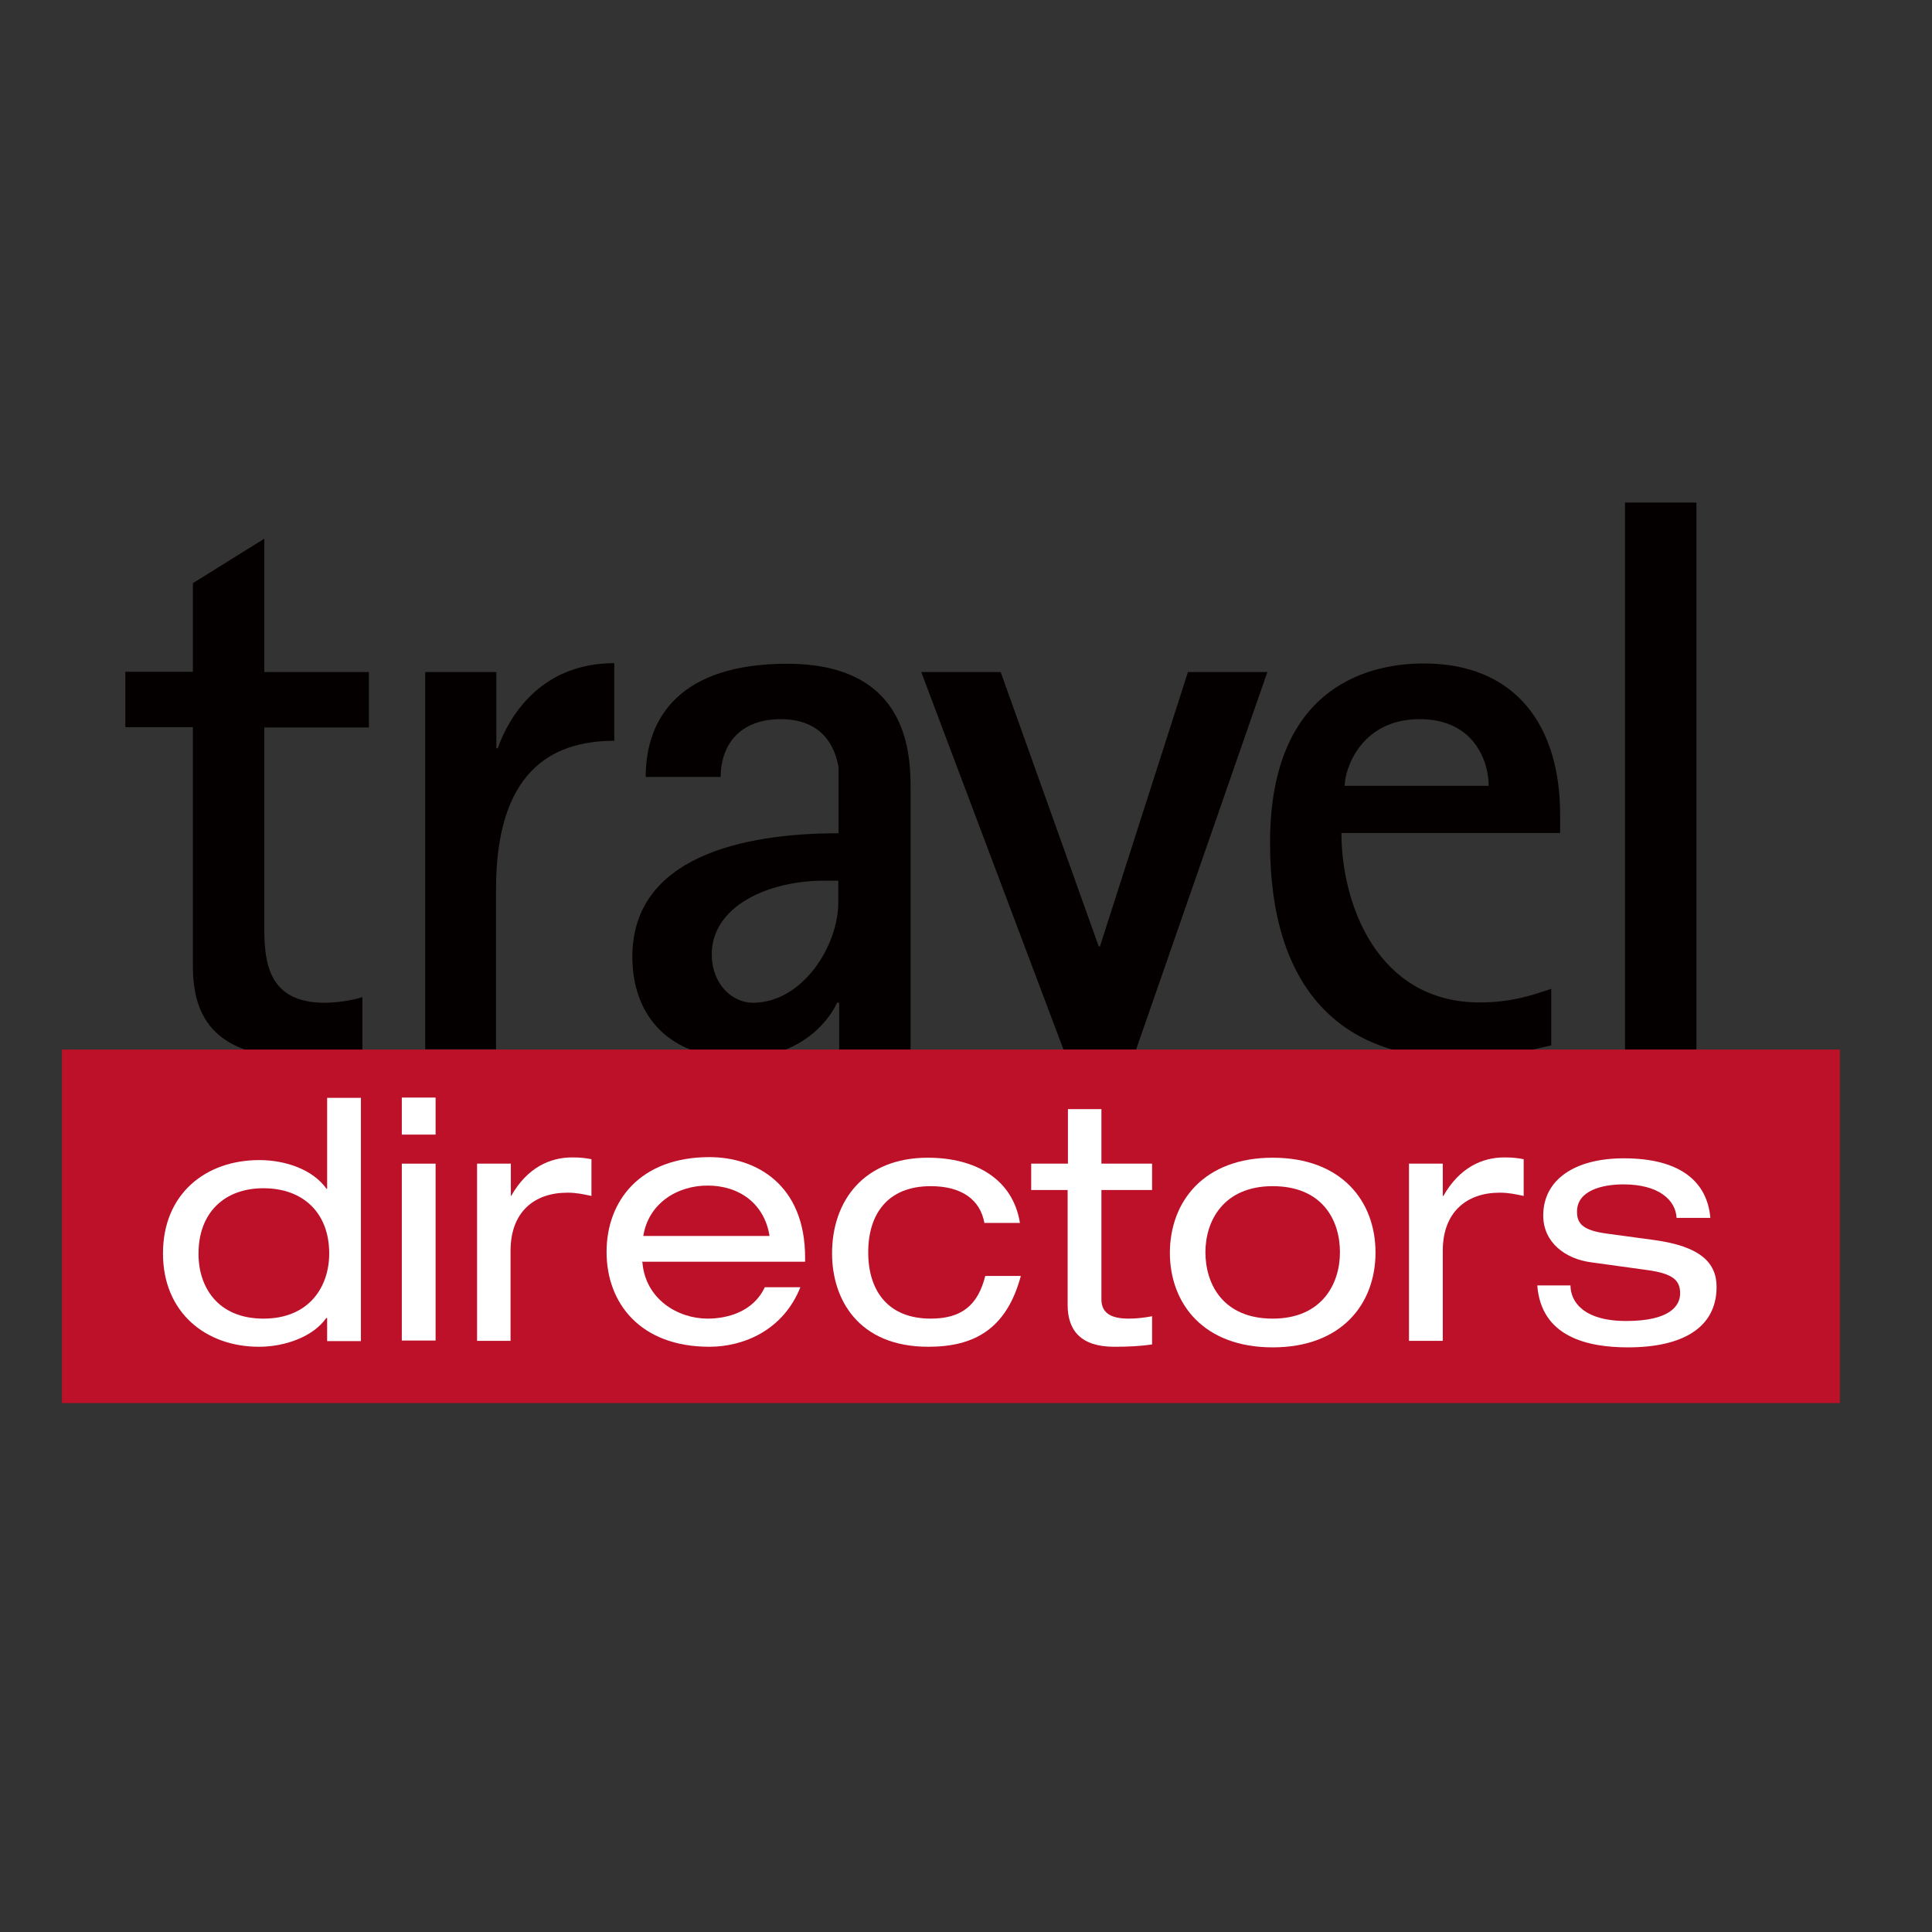 <?xml version="1.0" encoding="UTF-8"?> <svg xmlns="http://www.w3.org/2000/svg" xmlns:xlink="http://www.w3.org/1999/xlink" version="1.1" id="layer" x="0px" y="0px" viewBox="0 0 652 652" style="enable-background:new 0 0 652 652;" xml:space="preserve"><rect x="0" y="0" width="652" height="652" fill="#333333" stroke="none"/> <style type="text/css"> .st0{fill:#040000;} .st1{fill:#BC1129;} .st2{fill:#FFFFFF;} </style> <g> <path class="st0" d="M122.3,355.3c-6.2,1.3-12.5,1.9-19,1.9c-30.7,0-38.2-13.6-38.2-31.1v-80.7H42.3v-18.7h22.8v-29.9l24.1-15v45 h35.3v18.7H89.2v68c0,11.6,1.6,24.9,20.3,24.9c4.3,0,9.4-0.8,12.8-1.9V355.3z"></path> <path class="st0" d="M143.4,226.8h24.1v25.7h0.5c3.5-10.1,14.1-28.7,39.3-28.7V250c-21.7,0-39.9,10.9-39.9,50.1v54h-23.9V226.8z"></path> <path class="st0" d="M283,338.4h-0.5c-3.2,7-13.3,18.7-33,18.7c-23.8,0-36.1-14.4-36.1-34.2c0-33.7,37.2-41.7,69.6-41.7V259 c-2.2-12.4-10.5-16.3-19.5-16.3c-14.4,0-20.3,9.3-20.3,19.5h-25.3c0-20.3,12-38.2,47.7-38.2c41.7,0,41.7,31.4,41.7,42.8v87.4h-24.1 v-15.8H283z M278.2,297.2c-19,0-38,8.6-38,24.9c0,9.8,6.7,16.3,13.9,16.3c16.6,0,28.8-19,28.8-33.9v-7.3H278.2z"></path> <polygon class="st0" points="310.9,226.8 337.7,226.8 370.8,319.4 371.2,319.4 400.9,226.8 427.7,226.8 383.4,354.2 358.9,354.2 "></polygon> <path class="st0" d="M523.5,352.8c-10.5,2.4-17.9,4.3-31.9,4.3c-38.5,0-63-22.8-63-72.7c0-54.5,35.6-60.5,51.9-60.5 c31.1,0,46,21.1,46,51v6.2h-73.8c0,23.8,12,57.2,46.7,57.2c11,0,18.4-2.7,24.1-4.6V352.8z M502.4,265.2c0-8.1-4.8-22.5-23.3-22.5 c-19.8,0-25.3,16.8-25.3,22.5H502.4z"></path> <rect x="548.4" y="169.6" class="st0" width="24.1" height="184.6"></rect> <rect x="20.9" y="354.2" class="st1" width="600" height="119.3"></rect> <path class="st2" d="M110.3,444.8h-0.2c-4.4,6.3-13.9,9.7-22.7,9.7C69.4,454.5,55,442.9,55,423c0-20.1,14.4-31.5,32.5-31.5 c8.9,0,18.1,3.2,22.7,9.7h0.2v-30.7h11.4v82.1h-11.4V444.8z M88.9,445c15.5,0,22.2-10.8,22.2-22c0-13.6-8.7-22-22.2-22 c-13.3,0-21.9,8.4-21.9,22C66.9,434.2,73.4,445,88.9,445"></path> <path class="st2" d="M135.6,370.4H147v12.5h-11.4V370.4z M135.6,392.7H147v59.7h-11.4V392.7z"></path> <path class="st2" d="M161,392.7h11.4v10.9h0.1c5.4-9.5,13-13,20.6-13c2.9,0,4.3,0.2,6.5,0.6v12.4c-2.8-0.6-5.1-1.1-8.1-1.1 c-11.3,0-19.2,6.6-19.2,19.6v30.4H161V392.7z"></path> <path class="st2" d="M216.8,426c1,12.4,11.9,19,22,19c6.5,0,15.4-2.2,19.3-10.6h12c-5.7,14.4-19,20.1-30.7,20.1 c-23.3,0-34.7-14.7-34.7-32c0-17.3,11.4-32,34.7-32c15.7,0,32.3,9.2,32.3,33.9v1.4h-55V426z M259.7,417.1 c-1.7-10.8-10.1-17-20.9-17c-10.5,0-20,6.2-21.7,17H259.7z"></path> <path class="st2" d="M344.5,430.6c-4.8,17.9-15.7,23.9-31.2,23.9c-23.8,0-32.5-16.2-32.5-31.5c0-17.8,10.8-32.3,32.3-32.3 c16,0,28.7,7.1,31.1,22h-12c-1.4-7.8-7.6-12.4-18.1-12.4c-14.6,0-21.1,9.5-21.1,22.3c0,12.8,6.5,22.4,21.1,22.4 c10.3,0,15.9-4.4,18.4-14.4H344.5z"></path> <path class="st2" d="M360.3,374.3h11.4v18.4h17.1v8.9h-17.1v36.9c0,4.8,3.5,6.5,9.2,6.5c2.7,0,5.2-0.3,7.9-0.8v9.5 c-3.8,0.6-8.1,0.8-12.8,0.8c-11.3,0-15.7-5.6-15.7-14.1v-38.8H348v-8.9h12.4V374.3z"></path> <path class="st2" d="M429.5,390.7c23.3,0,34.7,14.7,34.7,32c0,17.3-11.4,32-34.7,32c-23.3,0-34.7-14.7-34.7-32 C394.9,405.4,406.3,390.7,429.5,390.7 M429.5,400.3c-16.5,0-22.7,11.6-22.7,22.3c0,10.8,6,22.4,22.7,22.4 c16.5,0,22.7-11.6,22.7-22.4C452.2,411.7,446.2,400.3,429.5,400.3"></path> <path class="st2" d="M475.5,392.7h11.4v10.9h0.2c5.4-9.5,13-13,20.6-13c2.9,0,4.3,0.2,6.5,0.6v12.4c-2.8-0.6-5.1-1.1-8.1-1.1 c-11.2,0-19.2,6.6-19.2,19.6v30.4h-11.4V392.7z"></path> <path class="st2" d="M530,433.8c0,5.4,4.3,12,18.8,12c14.7,0,18.2-5.1,18.2-9.3c0-4.3-2.2-6.7-11.2-7.9L537,426 c-8.6-1.1-16.2-6.6-16.2-15.8c0-12,10.5-19.3,27.2-19.3c19.7,0,28.2,8.4,29.2,20.1h-11.4c-0.3-6-6-11.3-17.9-11.3 c-7.3,0-15.7,2.1-15.7,9.2c0,4,1.9,6.3,10,7.4l16.2,2.2c15.1,2.1,20.9,7.4,20.9,15.8c0,13.9-11.7,20.4-29.9,20.4 c-13.6,0-29.3-3.5-30.6-20.9H530V433.8z"></path> </g> </svg> 